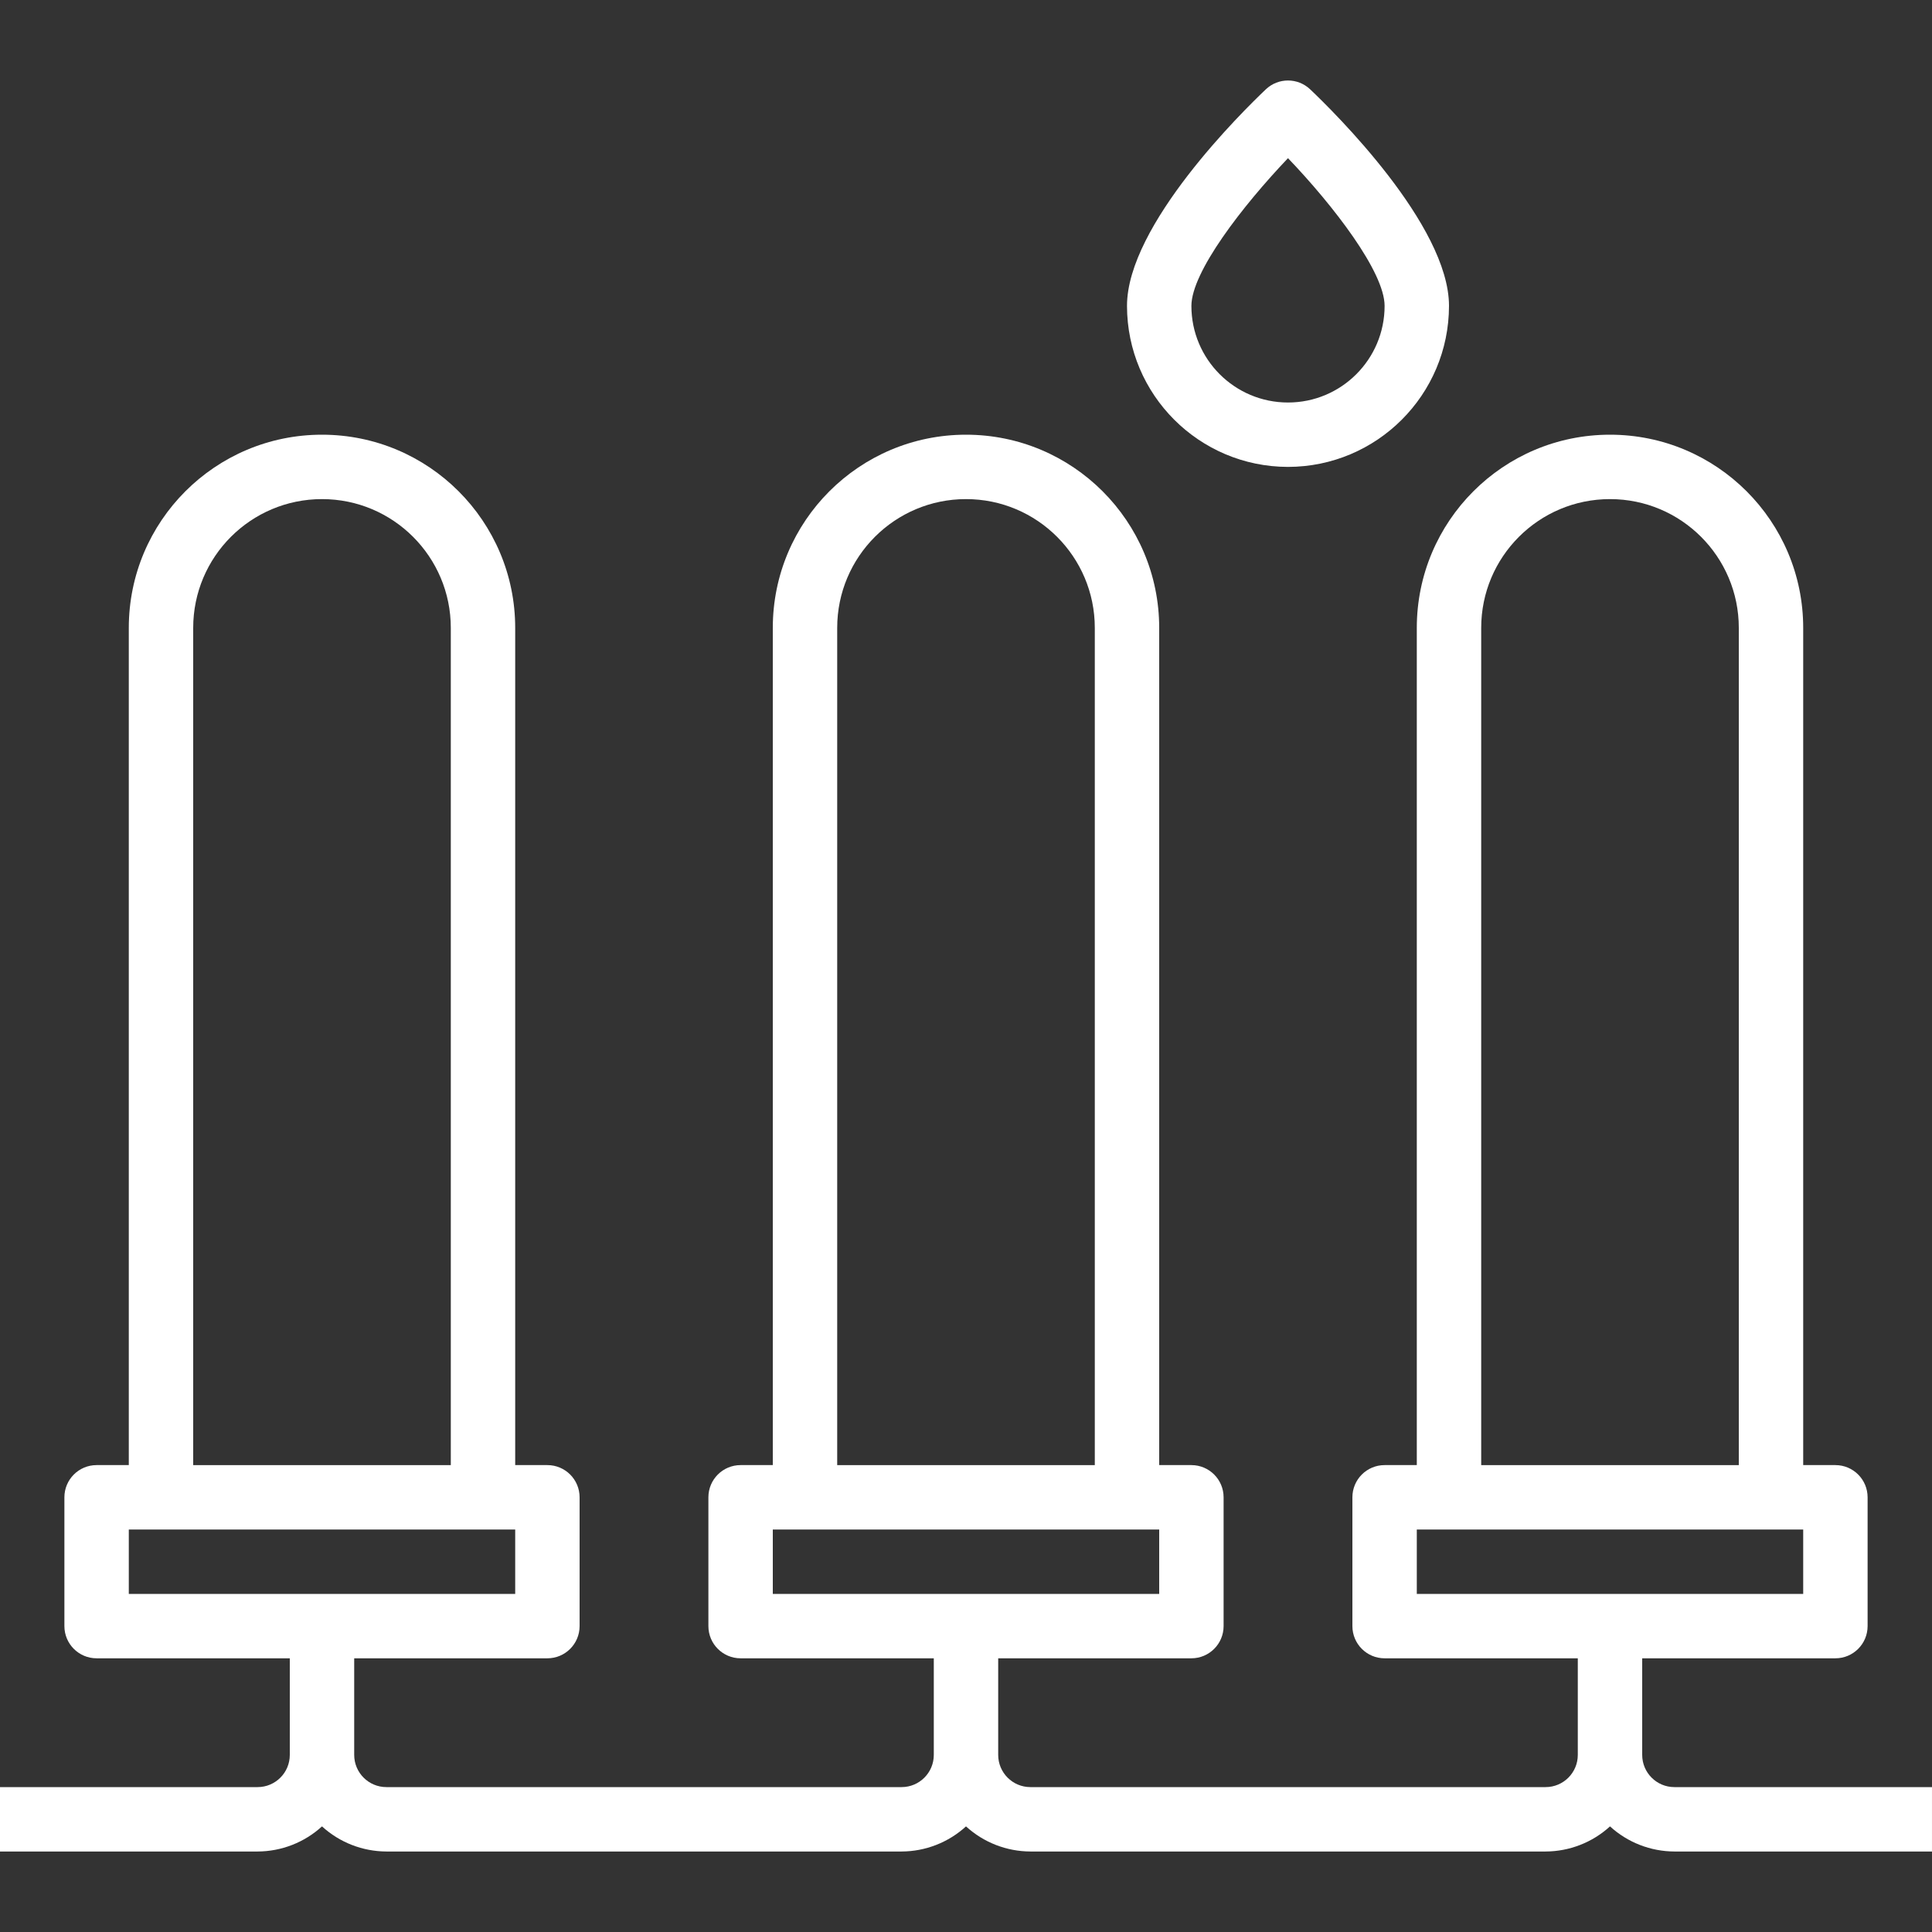 <?xml version="1.0" encoding="UTF-8"?> <svg xmlns="http://www.w3.org/2000/svg" xmlns:xlink="http://www.w3.org/1999/xlink" id="Capa_1" x="0px" y="0px" viewBox="0 0 480 480" style="enable-background:new 0 0 480 480;" xml:space="preserve" width="512px" height="512px"><rect x="0" y="0" width="480" height="480" fill="#333333" stroke="none"/><g><g> <g> <g> <path d="M416,444.001c-4.418,0-8-3.582-8-8v-24h48c4.418,0,8-3.582,8-8v-32c0-4.418-3.582-8-8-8h-8v-208c0-26.51-21.49-48-48-48 c-26.51,0-48,21.49-48,48v208h-8c-4.418,0-8,3.582-8,8v32c0,4.418,3.582,8,8,8h48v24c0,4.418-3.582,8-8,8H256 c-4.418,0-8-3.582-8-8v-24h48c4.418,0,8-3.582,8-8v-32c0-4.418-3.582-8-8-8h-8v-208c0-26.51-21.49-48-48-48 c-26.51,0-48,21.49-48,48v208h-8c-4.418,0-8,3.582-8,8v32c0,4.418,3.582,8,8,8h48v24c0,4.418-3.582,8-8,8H96 c-4.418,0-8-3.582-8-8v-24h48c4.418,0,8-3.582,8-8v-32c0-4.418-3.582-8-8-8h-8v-208c0-26.51-21.49-48-48-48s-48,21.49-48,48v208 h-8c-4.418,0-8,3.582-8,8v32c0,4.418,3.582,8,8,8h48v24c0,4.418-3.582,8-8,8H0v16h64c5.923-0.021,11.627-2.245,16-6.24 c4.373,3.995,10.077,6.219,16,6.24h128c5.923-0.021,11.627-2.245,16-6.24c4.373,3.995,10.077,6.219,16,6.24h128 c5.923-0.021,11.627-2.245,16-6.24c4.373,3.995,10.077,6.219,16,6.24h64v-16H416z M48,156.001c0-17.673,14.327-32,32-32 s32,14.327,32,32v208H48V156.001z M32,396.001v-16h96v16H32z M208,156.001c0-17.673,14.327-32,32-32c17.673,0,32,14.327,32,32 v208h-64V156.001z M192,396.001v-16h96v16H192z M368,156.001c0-17.673,14.327-32,32-32c17.673,0,32,14.327,32,32v208h-64V156.001 z M352,396.001v-16h96v16H352z" data-original="#000000" class="active-path" data-old_color="#000000" fill="#FFFFFF"></path> <path d="M320,116.001c22.08-0.026,39.974-17.92,40-40c0-20.096-28.736-48.344-34.496-53.808c-3.086-2.926-7.922-2.926-11.008,0 C308.736,27.657,280,55.905,280,76.001C280.026,98.082,297.92,115.975,320,116.001z M320,39.297 c11.336,11.848,24,28.296,24,36.704c0,13.255-10.745,24-24,24s-24-10.745-24-24C296,67.609,308.664,51.201,320,39.297z" data-original="#000000" class="active-path" data-old_color="#000000" fill="#FFFFFF"></path> </g> </g> </g></g> </svg> 